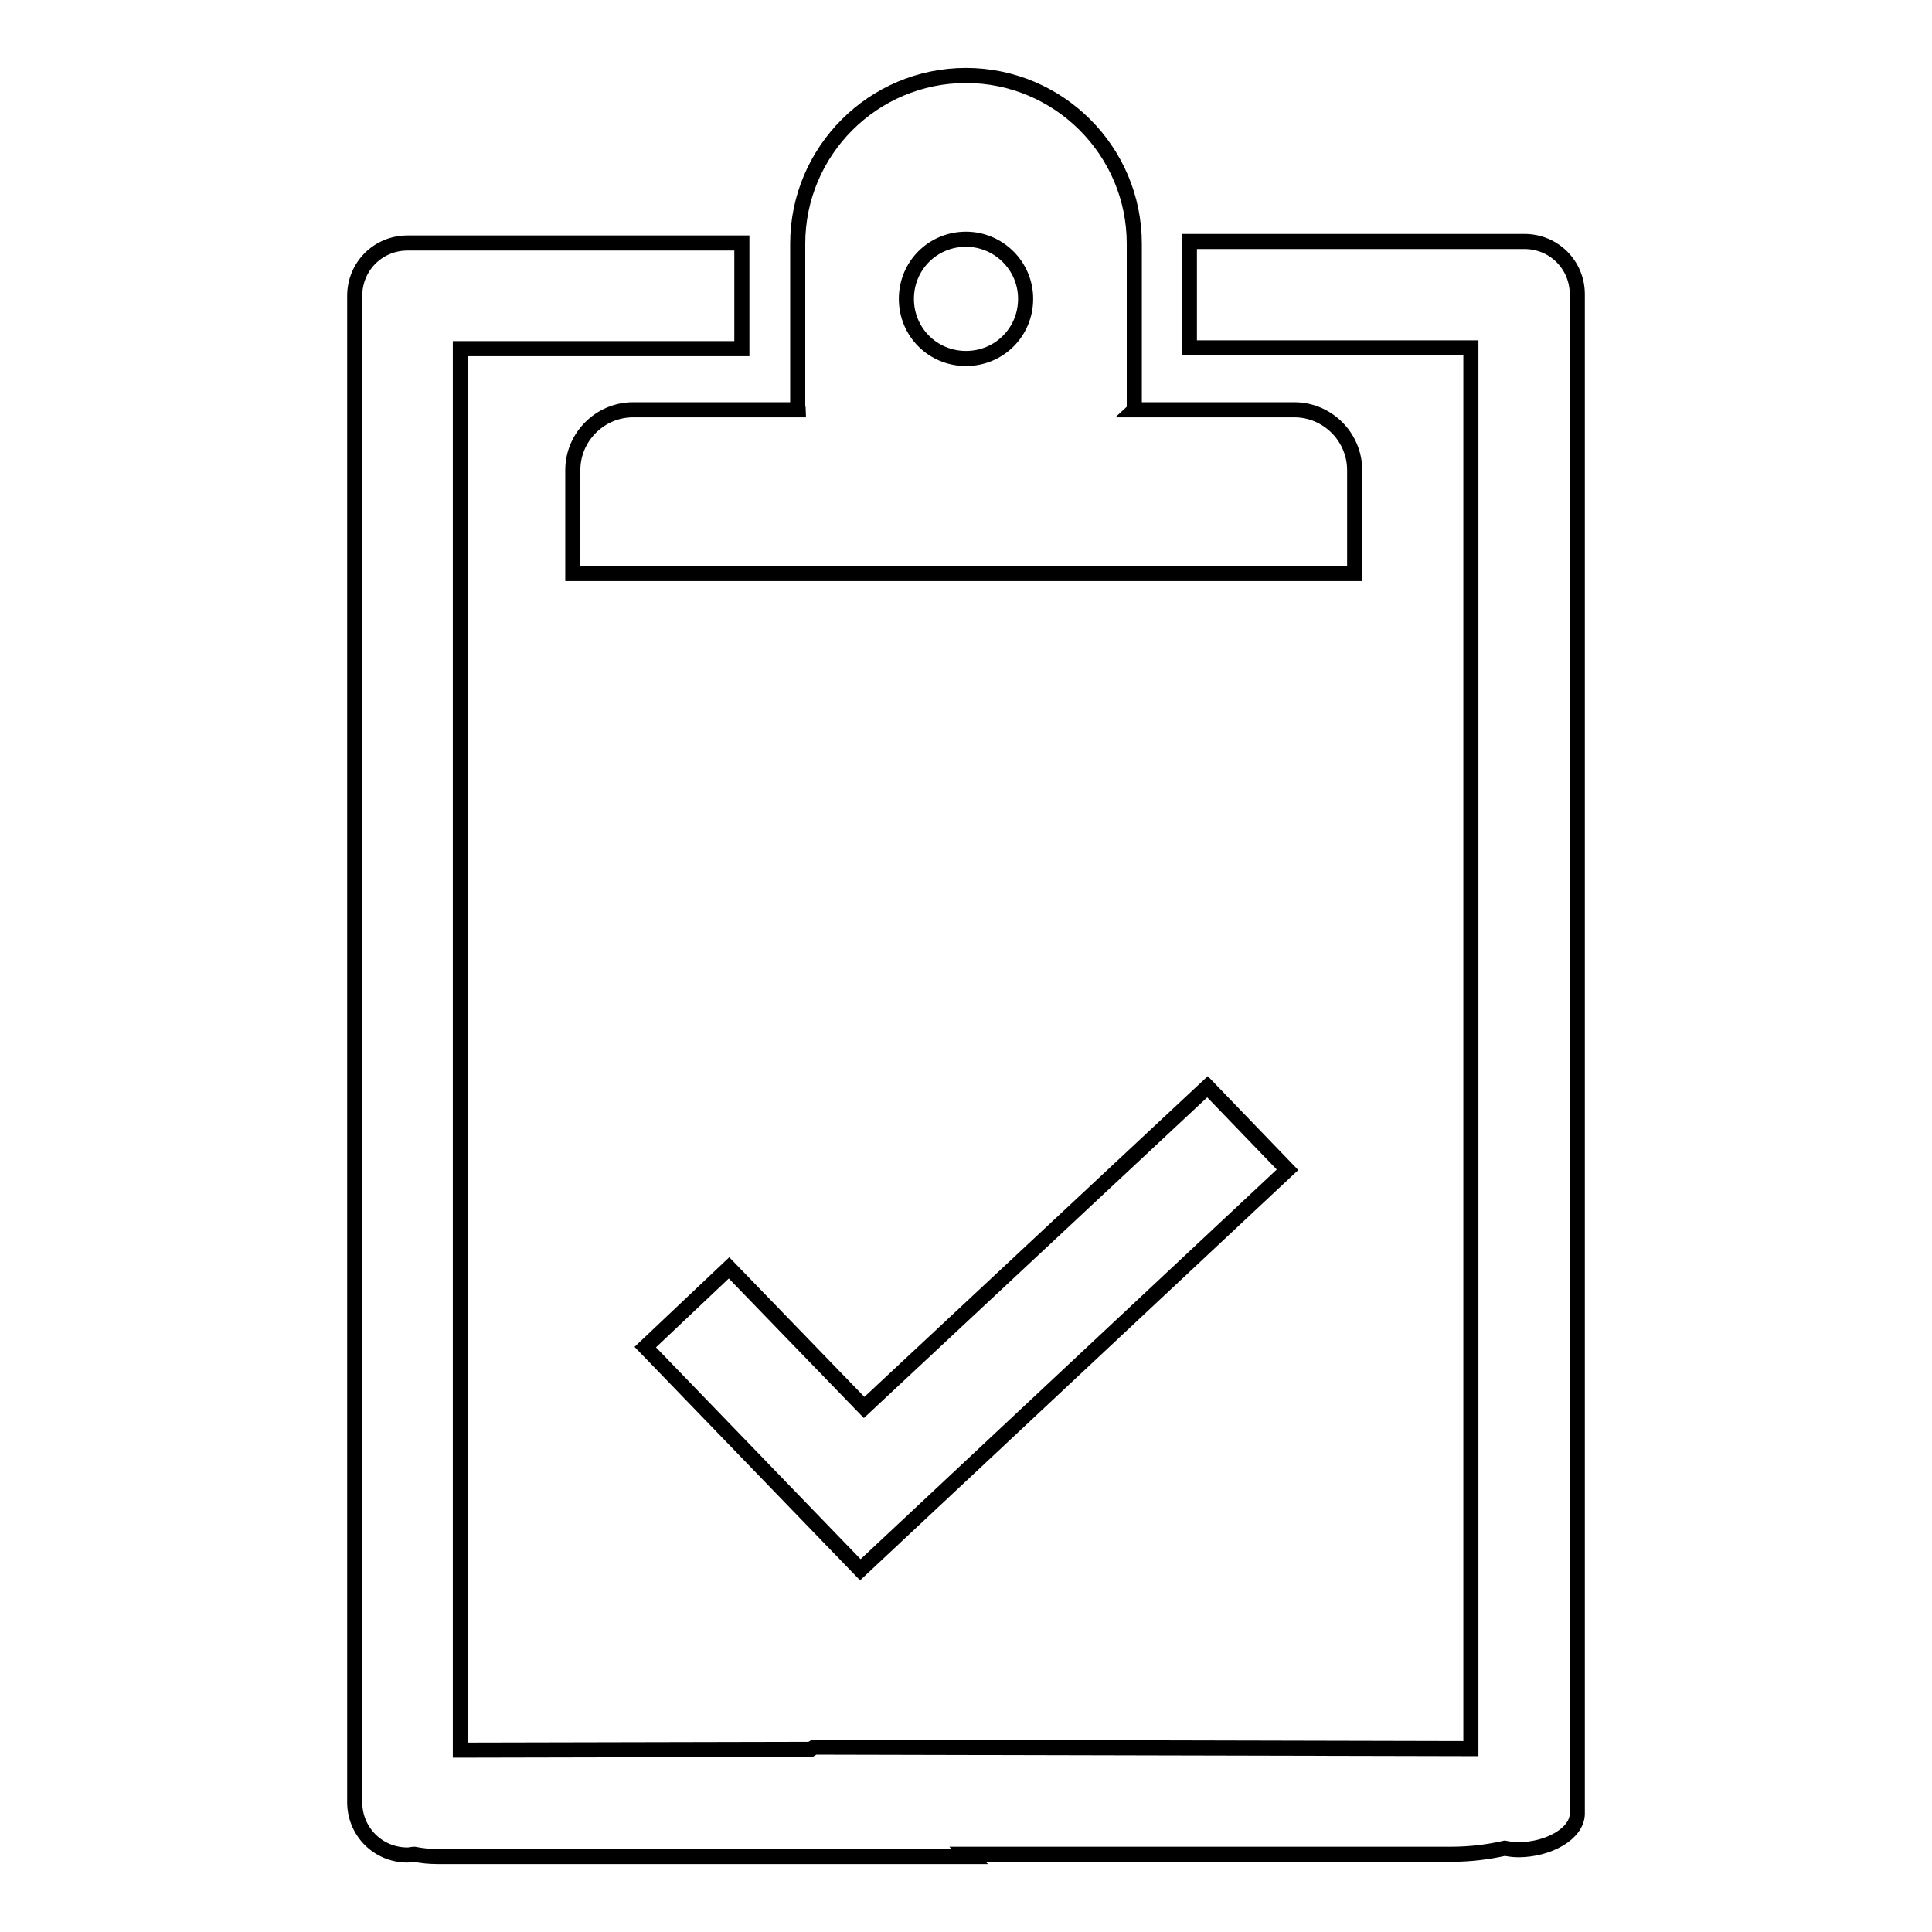 <?xml version="1.0" encoding="utf-8"?>
<!-- Svg Vector Icons : http://www.onlinewebfonts.com/icon -->
<!DOCTYPE svg PUBLIC "-//W3C//DTD SVG 1.1//EN" "http://www.w3.org/Graphics/SVG/1.1/DTD/svg11.dtd">
<svg version="1.1" xmlns="http://www.w3.org/2000/svg" xmlns:xlink="http://www.w3.org/1999/xlink" x="0px" y="0px" viewBox="0 0 256 256" enable-background="new 0 0 256 256" xml:space="preserve">
<g> <path stroke-width="2" fill-opacity="0" stroke="#000000"  d="M201.2,245.1c-0.7,0-1.3-0.1-1.8-0.2c-2.2,0.5-4.6,0.8-7.1,0.8h-64.1l0.3,0.3H58c-1.1,0-2.1-0.1-3.1-0.3 c-0.3,0-0.6,0.1-0.9,0.1c-3.9,0-7-3.1-7-7v-0.5V232V46.2v-7c0-3.9,3.1-7,7-7h44.3v14H61v185.7l46.4-0.1l0.5-0.3l87,0.2v-15.8v-16.7 V47.6c0-0.5,0-1,0-1.5h-37.3V32H202c3.9,0,7,3.1,7,7v6.9v0.1v140.5v9.3v35.8v6.3v2.4C209,243,205.1,245.1,201.2,245.1z M160,144 l10.6,11L114,208l-28.5-29.5L96.6,168l17.9,18.5L160,144z M171.5,54.3c4.4,0,8,3.6,8,8V76H75.9V62.3c0-4.4,3.6-8,8-8h21.9 c0-0.1-0.1-0.3-0.1-0.4V32.3c0-12.3,10-22.3,22.3-22.3s22.3,10,22.3,22.3v21.6c0,0.1,0,0.3-0.1,0.4H171.5z M128,31.7 c-4.4,0-7.9,3.5-7.9,7.9c0,4.4,3.5,7.9,7.9,7.9s7.9-3.5,7.9-7.9C135.9,35.2,132.3,31.7,128,31.7z"/></g>
</svg>